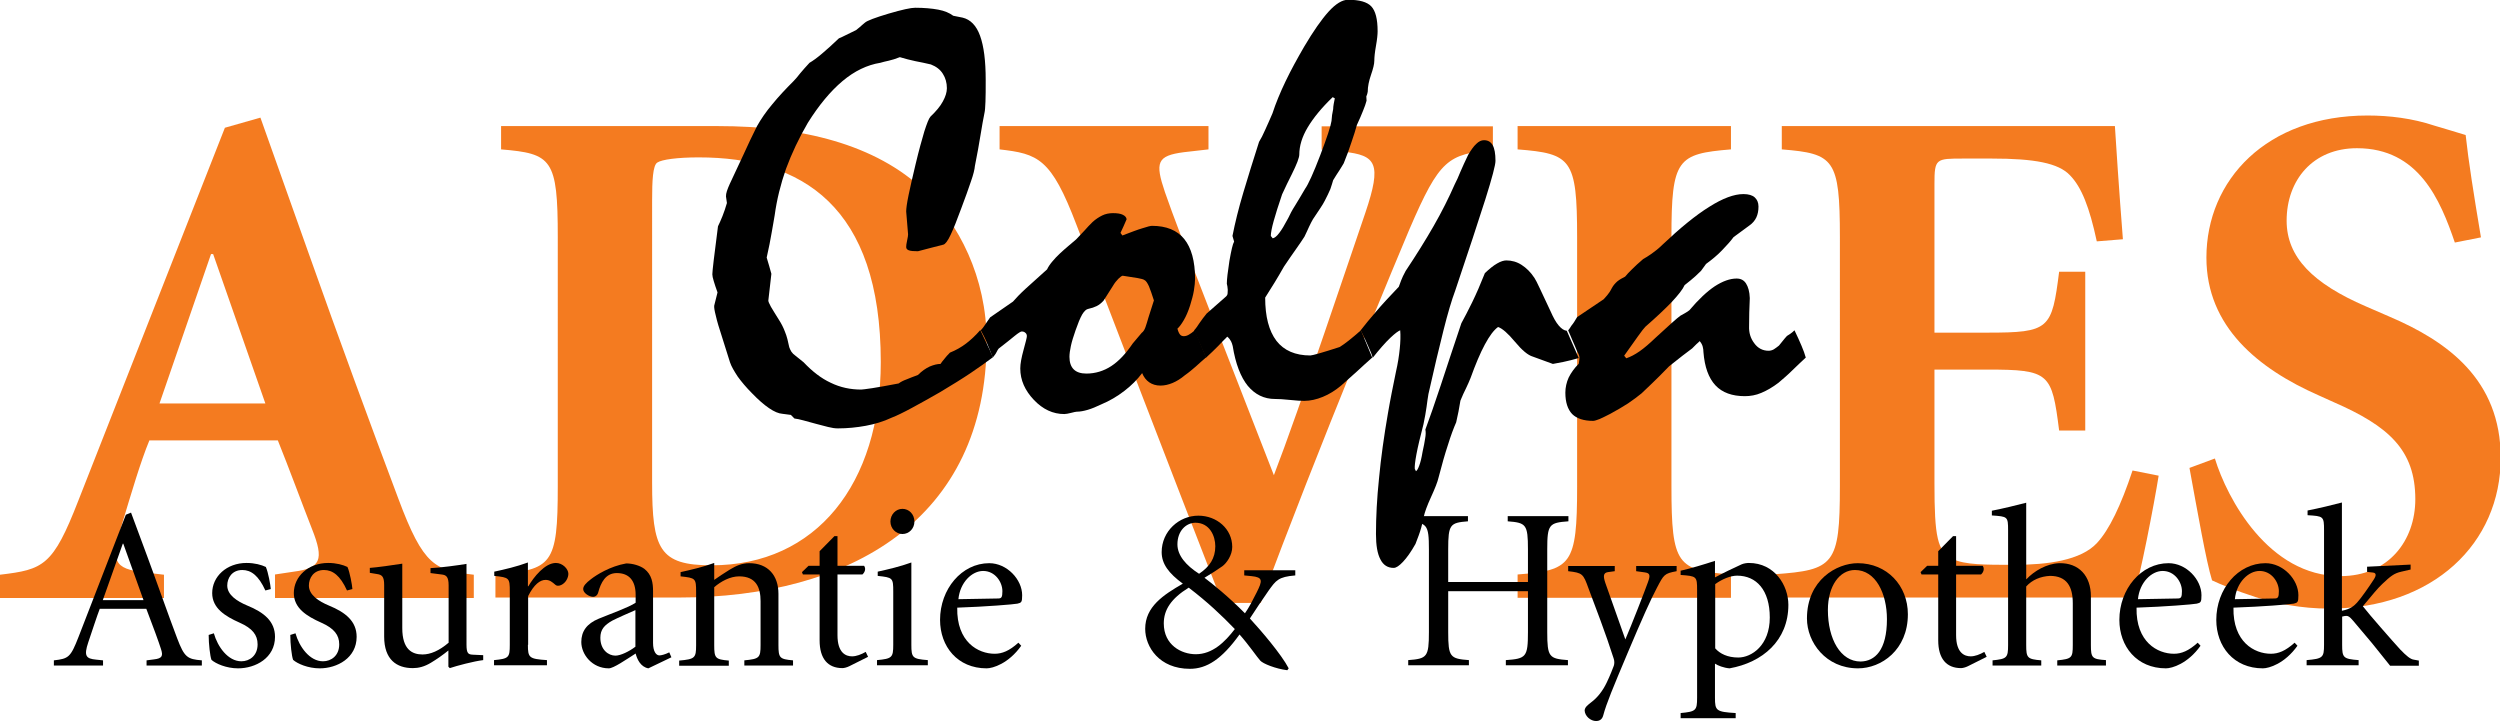 <?xml version="1.0" encoding="UTF-8"?>
<svg xmlns="http://www.w3.org/2000/svg" xmlns:xlink="http://www.w3.org/1999/xlink" version="1.1" id="Layer_1" x="0px" y="0px" width="1062.7px" height="306.5px" viewBox="0 0 1062.7 306.5" style="enable-background:new 0 0 1062.7 306.5;" xml:space="preserve">
<style type="text/css">
	.st0{fill:#F47B20;}
</style>
<g>
	<g>
		<path class="st0" d="M116.9,244.2l8-1.2c11.4-1.5,13-4.9,7.7-18.2c-4-10.2-9.9-26.2-14.5-37.6H63.5c-3.7,8.9-7.7,22.5-11.7,35.8    c-4.6,15.4-4,18.8,10.2,20.4l7.7,0.9v9.9H0v-9.9c18.5-2.2,22.5-3.7,33.3-31.5L95.6,54.3l15.1-4.3l20.4,57.4    c13,36.7,26.5,73.4,38.2,104.5c10.8,29,15.7,30.5,32.1,32.4v9.9h-84.5V244.2z M67.8,171.5h45l-22.2-63.5h-0.9L67.8,171.5z"></path>
		<path class="st0" d="M305.3,53.6c35.5,0,66.9,7.7,87.6,27.4c14.5,13.9,26.5,36.7,26.5,64.1c0,75.9-58.3,108.9-130.8,108.9h-78    v-9.9c24.1-1.8,26.5-4,26.5-37.3V100.8c0-33.3-2.5-35.5-24.1-37.3v-9.9H305.3z M277.2,205.1c0,28.4,3.1,35.2,25.3,35.2    c44.4,0,71.9-34.5,71.9-86.4c0-66.3-33.6-87-77.4-87c-8.9,0-15.7,0.9-17.6,2.2c-1.9,1.2-2.2,7.7-2.2,16V205.1z"></path>
		<path class="st0" d="M519.6,256.3c-21.6-55.5-50.9-131.7-62-160.7c-10.8-28.4-16.3-30.2-32.7-32.1v-9.9h88.8v9.9l-10.5,1.2    c-11.4,1.5-12.3,4.3-8,17c5.9,17.3,29.9,78,46.3,120.3c10.5-27.1,33.9-97.1,38.9-111.6c7.1-21,4.6-24.4-9.3-25.9l-9.3-0.9v-9.9    h72.8v9.9c-19.1,2.2-22.5,3.7-35.5,33.9c-1.9,4.3-40.1,95.9-63.2,158.8H519.6z"></path>
		<path class="st0" d="M710.5,206.9c0,33.3,2.5,35.5,25.3,37.3v9.9h-90.7v-9.9c22.8-1.8,25.3-4,25.3-37.3V100.8    c0-33.3-2.5-35.5-25.3-37.3v-9.9h90.7v9.9c-22.8,1.9-25.3,4-25.3,37.3V206.9z"></path>
		<path class="st0" d="M782.1,100.8c0-33.3-2.5-35.5-24.7-37.3v-9.9h141.6c0.3,5.2,1.8,27.8,3.4,48.1l-11.1,0.9    c-3.1-14.5-6.5-23.1-11.4-28.1c-4.9-5.2-15.1-7.1-33.3-7.1h-12c-11.7,0-12.3,0-12.3,10.8v63.2h22.5c26.5,0,27.4-1.5,30.5-25.9    h11.1v67.5h-11.1c-3.1-24.4-4-25.9-30.5-25.9h-22.5v48.4c0,22.5,1.2,29,7.7,32.1c5.2,2.5,13.6,2.5,26.2,2.5    c14.2,0,28.4-1.9,35.2-9.3c5.2-5.6,10.2-16,15.1-30.8l11.1,2.2c-1.9,12-8,43.5-10.8,51.8H754.3v-9.9c25.3-1.8,27.8-4,27.8-37.3    V100.8z"></path>
		<path class="st0" d="M941.5,194.9c5.2,17,22.8,50,53.4,50c20.4,0,31.8-15.1,31.8-32.7c0-21-11.4-31.1-34.8-41.3l-6.2-2.8    c-25.9-11.4-47.8-29.3-47.8-58.6c0-33,25.6-60.4,68.5-60.4c9.3,0,19.1,1.2,28.4,4.3c4.9,1.5,9.6,2.8,13.3,4    c1.2,11.1,3.4,25,6.5,43.5l-11.1,2.2c-6.2-18.2-15.4-40.1-41.6-40.1c-18.8,0-29.9,13.6-29.9,30.8c0,15.7,11.4,26.8,33.6,36.4    l9.9,4.3c24.7,10.5,47.5,26.8,47.5,60.1c0,36.4-28.7,64.1-73.1,64.1c-11.4,0-22.8-2.2-31.1-4.9c-8.6-2.8-14.5-5.2-18.5-7.1    c-2.5-8-6.2-29.3-9.6-47.8L941.5,194.9z"></path>
	</g>
	<g>
		<path d="M62.3,280.7l3.1-0.4c3.6-0.4,4-1.5,3-4.5c-0.7-2.3-3.5-10-6.2-17H42.4c-1,2.5-3.5,10.2-4.9,14.3c-1.9,5.7-1,6.9,3.4,7.3    l2.9,0.3v2.2H22.9v-2.2c6.3-0.7,7.1-1.3,10.5-10l20.1-51.9l2.2-0.9l6.9,18.6c4.6,12.4,8.9,24.8,12.7,34.8    c3.1,8.2,4.4,8.9,10.5,9.4v2.2H62.3V280.7z M43.7,255.1h17.3l-8.6-24h-0.2L43.7,255.1z"></path>
		<path d="M90.9,269.2c1.6,5.7,6,11.9,11.7,11.9c3.5,0,6.9-2.4,6.9-7.2c0-4-2.2-6.8-7.6-9.2c-6.3-2.8-11.7-6.2-11.7-12.6    c0-7,6.1-12.8,14.6-12.8c3.5,0,6.3,0.8,8.2,1.7c1,2.2,2,7.7,2.1,9.4l-2.3,0.6c-2.9-6.4-6.1-8.7-9.8-8.7c-4.4,0-6.4,3.4-6.4,6.6    c0,4,4.2,6.7,8.5,8.5c7.1,2.9,11.8,6.7,11.8,13.3c0,9-8.3,13.4-15.7,13.4c-5,0-9.5-2-11.3-3.6c-0.6-1.5-1.2-6.8-1.2-10.6    L90.9,269.2z"></path>
		<path d="M125.6,269.2c1.6,5.7,6,11.9,11.7,11.9c3.5,0,6.9-2.4,6.9-7.2c0-4-2.2-6.8-7.6-9.2c-6.3-2.8-11.7-6.2-11.7-12.6    c0-7,6.1-12.8,14.6-12.8c3.5,0,6.3,0.8,8.2,1.7c1,2.2,2,7.7,2.1,9.4l-2.3,0.6c-2.9-6.4-6.1-8.7-9.8-8.7c-4.4,0-6.4,3.4-6.4,6.6    c0,4,4.2,6.7,8.5,8.5c7.1,2.9,11.8,6.7,11.8,13.3c0,9-8.3,13.4-15.7,13.4c-5,0-9.5-2-11.3-3.6c-0.6-1.5-1.2-6.8-1.2-10.6    L125.6,269.2z"></path>
		<path d="M190.7,248.8c0-3.6-1-4.4-3-4.6l-4.7-0.6v-2.1c4.5-0.2,11.6-1.2,15.3-1.8V274c0,3.9,0.8,4.2,2.8,4.3l4.3,0.2v2.1    c-4.1,0.5-11.2,2.4-14.2,3.4l-0.6-0.6v-6.9c-2.2,1.8-4.9,3.7-7.4,5.2c-2.8,1.7-5.3,2.3-7.7,2.3c-6.9,0-12.2-3.6-12.2-13.4v-21.9    c0-3.6-0.9-4.4-3.1-4.7l-3-0.5v-2.1c2.9-0.2,10.1-1.2,13.8-1.8v27.4c0,9.1,4.2,11.2,8.6,11.2c3.4,0,7.1-1.6,11.1-5V248.8z"></path>
		<path d="M224.4,274.1c0,5.5,0.5,6,8.1,6.5v2.2h-22.5v-2.2c6.3-0.6,6.7-1.1,6.7-6.5v-22.6c0-5.9-0.2-6-6.6-6.7v-1.8    c4.6-1,9.4-2.1,14.3-3.9v10.1h0.2c2.2-3.8,7-9.9,11.7-9.9c2.9,0,5.3,2.6,5.3,4.6c0,1.7-1.1,3.9-3.1,4.8c-1.1,0.5-2,0.3-2.4-0.1    c-1.4-1.2-2.4-2.1-4.2-2.1c-2.3,0-4.9,1.9-7.4,6.9V274.1z"></path>
		<path d="M275.6,284.1c-3.3-0.6-4.8-3.9-5.4-6.3c-4.1,2.6-9.4,6.3-11.4,6.3c-7.1,0-11.7-5.9-11.7-11.2c0-4.5,2.3-7.8,7.4-9.9    c4.8-2,12.8-4.8,15.7-6.8v-3.3c0-6.1-2.8-9.3-8-9.3c-4.8,0-6.8,4.1-7.9,8.2c-0.3,1.2-1.2,1.9-2.2,1.9c-1.6,0-4.2-1.6-4.2-3.3    c0-1.3,1.2-2.6,3.3-4.2c2.3-1.8,8.1-5.5,15-6.7c2.7,0,5.8,0.9,7.7,2.3c3.2,2.5,3.7,6,3.7,9.5v22c0,3.6,1.3,5.3,2.7,5.3    c0.8,0,2.4-0.4,4.2-1.3l0.9,2.1L275.6,284.1z M270.2,259.3c-2.1,0.9-8,3.5-9.9,4.5c-3.4,1.9-5.1,3.8-5.1,7.3    c0,5.2,3.5,7.6,6.4,7.6c2.2,0,5.9-1.8,8.5-3.8V259.3z"></path>
		<path d="M303.6,246.5c1.9-1.4,4-2.7,6.5-4.3c2.9-1.8,5.4-2.8,8.4-2.8c8,0,12.4,5.3,12.4,13v21.8c0,5.5,0.5,6,6.2,6.5v2.2h-20.7    v-2.2c6.4-0.6,6.9-1.1,6.9-6.5v-18.7c0-5.7-1.9-10.5-9.1-10.5c-3.8,0-7.7,2.1-10.6,4.6v24.7c0,5.5,0.5,6,6.2,6.5v2.2h-21.1v-2.2    c6.7-0.6,7.2-1.1,7.2-6.5v-22.6c0-5.9-0.2-6-6.6-6.7v-1.8c4.5-1,9.3-2.1,14.3-3.9V246.5z"></path>
		<path d="M356,270c0,7.6,3.6,9,6.2,9c1.8,0,3.9-0.8,5.8-1.9l1,2.1l-8,4c-1,0.5-2.2,0.8-2.9,0.8c-6.2,0-9.7-4-9.7-11.8v-28h-7.1    l-0.4-1l2.8-2.7h4.7v-6.2l6.3-6.4h1.3v12.6h11.3c0.8,1.1,0.5,2.6-0.7,3.7H356V270z"></path>
		<path d="M387.4,274.1c0,5.5,0.5,6,7,6.5v2.2h-21.6v-2.2c6.4-0.6,6.9-1.1,6.9-6.5v-22.6c0-5.9-0.2-6-6.6-6.7v-1.8    c4.5-1,9.3-2.1,14.3-3.9V274.1z M388.7,221.7c0,2.9-2.2,5.3-5.1,5.3c-2.7,0-5.1-2.3-5.1-5.3c0-3,2.3-5.4,5.1-5.4    C386.4,216.3,388.7,218.6,388.7,221.7z"></path>
		<path d="M434.1,274.5c-5.4,7.6-12.1,9.6-14.7,9.6c-12.4,0-19.8-9.3-19.8-20.6c0-13.1,9.2-24.1,20.9-24.1c7.6,0,14,7,14,13.6    c0,3-0.3,3.2-2,3.6c-1.4,0.3-13.5,1.3-25.6,1.7c-0.3,14.6,8.9,19.6,15.9,19.6c3.2,0,6.2-1.2,10.1-4.7L434.1,274.5z M424.3,254.4    c1.4,0,1.8-0.5,1.8-3.1c0-3.9-3.1-8.6-8.2-8.6c-4.7,0-9.8,4.8-10.5,12L424.3,254.4z"></path>
		<path d="M550.6,242.4v2.2c-7.2,0.6-8.2,2.1-11.3,6.4c-2.9,4.1-5.5,8.1-8,11.9c4.7,5.1,13.3,15.1,16.5,21.2l-0.6,0.8    c-4.9-0.6-10.4-2.8-11.5-4.1c-1.3-1.4-4.8-6.6-8.8-11.1c-7.6,10.6-14,14.6-21.1,14.6c-13,0-19-9.3-19-17c0-9.4,7.7-14.4,16-19.2    c-6-4.4-9-8.4-9-13.4c0-8.9,7.4-15.5,15.6-15.5c7.8,0,14.4,5.6,14.4,13.3c0,3.5-2.4,6.9-4.2,8.2c-1.8,1.3-4.3,2.9-7.6,4.9    c3.2,2.4,10.3,8.1,17.2,15.1c1.7-2.4,3.4-5.7,5-8.9c2.5-5,2.7-6.4-2.2-6.9l-3.1-0.3v-2.2H550.6z M494.7,265    c0,9.2,7.5,13.1,13.6,13.1c7.1,0,12.4-5.2,16.6-10.7c-5.7-5.9-11.5-11.4-19.6-17.6C497.7,254.5,494.7,259.3,494.7,265z     M500.5,231.4c0,4.7,3.6,8.9,9.2,12.5c4.5-3,6.9-6.6,6.9-11.7c0-4.4-2.4-10-8.5-10C504.1,222.3,500.5,225.7,500.5,231.4z"></path>
		<path d="M649.5,247.4v-13.9c0-10.6-0.8-11.3-8.6-11.9v-2.2h25.8v2.2c-8.2,0.6-9,1.3-9,11.9v35.2c0,10.6,0.8,11.3,8.8,11.9v2.2    h-26.4v-2.2c8.6-0.6,9.4-1.3,9.4-11.9v-17.4h-33.9v17.4c0,10.6,0.8,11.3,8.8,11.9v2.2h-25.8v-2.2c8-0.6,8.8-1.3,8.8-11.9v-35.2    c0-10.6-0.8-11.3-9.2-11.9v-2.2H624v2.2c-7.6,0.6-8.4,1.3-8.4,11.9v13.9H649.5z"></path>
		<path d="M686.4,242.8l-2.9,0.4c-2.1,0.3-2,1.9-1.1,4.6l8.5,24c2.4-5.5,8.4-20.9,9.6-24.3c1.1-3,0.9-3.9-1.4-4.2l-3.6-0.5v-2.2    h17.2v2.2c-5.3,1-5.4,1.4-8.4,7.1c-2.6,4.9-6.2,12.9-12.4,27.6c-6.4,15.2-9,21.4-10.4,26.6c-0.5,2-2,2.4-3,2.4    c-2.4,0-4.8-2.1-4.9-4.5c0.1-1.4,1.2-2.2,2.7-3.4c2.7-2,5-4.9,6.7-8.5c1.4-2.9,2.6-6,3-7.1c0.3-0.9,0.3-2.1-0.1-3.2    c-3.3-10.4-7.9-22.3-10.7-29.8c-2.2-6.1-2.5-6.5-8.6-7.2v-2.2h19.8V242.8z"></path>
		<path d="M729.1,245.4c3.7-2,7.5-3.8,11.2-5.5c0.9-0.4,2.2-0.6,3.1-0.6c11,0,16.8,9.6,16.8,17.8c0,15.2-11,24.5-25,27    c-2.5-0.2-5-1.2-6.2-2v14.5c0,5.5,0.5,6,8.8,6.5v2.2h-23.4v-2.2c6.5-0.6,7-1.1,7-6.5v-45.8c0-5.8-0.2-5.9-7-6.4v-1.8    c4.4-1,9.7-2.6,14.6-4.2V245.4z M729.1,275.6c2,2.3,5.3,3.9,9.8,3.9c5.7,0,13.4-5.2,13.4-17c0-11.7-5.7-17.8-13.9-17.8    c-2.7,0-6.3,1.4-9.3,3.6V275.6z"></path>
		<path d="M768.1,262.9c0-16.4,12.7-23.5,21.6-23.5c12.4,0,21.3,9.5,21.3,21.7c0,15.2-11.3,23-21.2,23    C776.1,284.1,768.1,273,768.1,262.9z M802.1,263.2c0-10.8-4.7-20.9-13.6-20.9c-6.5,0-11.5,6.7-11.5,17c0,12.4,5.4,21.9,13.9,21.9    C797,281.1,802.1,276.4,802.1,263.2z"></path>
		<path d="M831.5,270c0,7.6,3.6,9,6.2,9c1.8,0,3.9-0.8,5.8-1.9l1,2.1l-8,4c-1,0.5-2.2,0.8-2.9,0.8c-6.2,0-9.7-4-9.7-11.8v-28h-7.1    l-0.4-1l2.8-2.7h4.7v-6.2l6.3-6.4h1.3v12.6h11.3c0.8,1.1,0.5,2.6-0.7,3.7h-10.6V270z"></path>
		<path d="M861.4,246.2c3.3-3.5,8.6-6.6,13.9-6.8c8.4-0.2,13.5,5.4,13.5,14.1v20.7c0,5.5,0.5,6,6.4,6.4v2.3h-20.7v-2.2    c6.2-0.6,6.6-1.1,6.6-6.5v-17.8c0-7-2.5-11.6-9.7-11.6c-4,0.2-7.6,1.7-10.1,4.5v24.9c0,5.5,0.5,6,6.4,6.5v2.2h-20.7v-2.2    c6.1-0.6,6.6-1.1,6.6-6.5v-48.7c0-6-0.2-5.9-6.9-6.4v-2c4.6-0.9,10.8-2.4,14.6-3.4V246.2z"></path>
		<path d="M935.4,274.5c-5.4,7.6-12.1,9.6-14.7,9.6c-12.4,0-19.8-9.3-19.8-20.6c0-13.1,9.2-24.1,20.9-24.1c7.6,0,14,7,14,13.6    c0,3-0.3,3.2-2,3.6c-1.4,0.3-13.5,1.3-25.6,1.7c-0.3,14.6,8.9,19.6,15.9,19.6c3.2,0,6.2-1.2,10.1-4.7L935.4,274.5z M925.7,254.4    c1.4,0,1.8-0.5,1.8-3.1c0-3.9-3.1-8.6-8.2-8.6c-4.7,0-9.8,4.8-10.5,12L925.7,254.4z"></path>
		<path d="M976.6,274.5c-5.4,7.6-12.1,9.6-14.7,9.6c-12.4,0-19.8-9.3-19.8-20.6c0-13.1,9.2-24.1,20.9-24.1c7.6,0,14,7,14,13.6    c0,3-0.3,3.2-2,3.6c-1.4,0.3-13.5,1.3-25.6,1.7c-0.3,14.6,8.9,19.6,15.9,19.6c3.2,0,6.2-1.2,10.1-4.7L976.6,274.5z M966.9,254.4    c1.4,0,1.8-0.5,1.8-3.1c0-3.9-3.1-8.6-8.2-8.6c-4.7,0-9.8,4.8-10.5,12L966.9,254.4z"></path>
		<path d="M995.6,259.6c3.5-0.7,5-2,6.3-3.4c1.6-1.7,5.3-7,7.1-9.8c1.2-1.8,1.1-2.8-0.2-3l-2.6-0.3v-2.2l18.5-0.9v2.1l-3.9,0.9    c-3.2,0.7-4.7,2-8.1,5.2c-2.2,2.1-3.7,4-8.3,9.5c2.5,3.3,12.7,14.9,15.9,18.4c2.6,2.7,4.3,4.1,5.7,4.3l2.2,0.4v2.2H1016    c-1.3-1.7-5.1-6.3-7.7-9.6l-8-9.5c-1.6-1.9-2.2-2.1-3-2.1c-0.4,0-1,0.1-1.7,0.3v12c0,5.5,0.5,6,7,6.5v2.2h-22.1v-2.2    c6.9-0.6,7.4-1.1,7.4-6.5v-48.7c0-5.9-0.2-6-7-6.4v-2c4.6-0.9,10.9-2.4,14.6-3.4V259.6z"></path>
	</g>
	<g>
		<path d="M422,151.9c-2.5,1.9-5.6,4.1-9.3,6.6c-3.7,2.5-8.1,5.2-13.1,8.2c-4.5,2.6-8.5,4.8-12,6.7c-3.5,1.9-6.4,3.3-8.7,4.2    c-3.4,1.6-7.1,2.7-10.9,3.4c-3.8,0.7-7.8,1.1-11.8,1.1c-1.3,0-2.6-0.2-4.2-0.6c-1.5-0.4-3.2-0.8-5-1.3c-2.2-0.6-4-1.1-5.5-1.5    c-1.5-0.4-2.8-0.7-3.8-0.8l-1.5-1.5l-3.6-0.5c-1.6-0.1-3.5-0.9-5.7-2.4c-2.2-1.5-4.6-3.6-7.2-6.3c-2.5-2.5-4.5-4.9-6.1-7.1    c-1.5-2.3-2.7-4.3-3.3-6.1l-3.4-10.8c-1.2-3.7-2.1-6.6-2.6-8.9c-0.6-2.3-0.8-3.7-0.7-4.4l1.4-5.6c-0.7-1.9-1.2-3.5-1.6-4.8    c-0.4-1.3-0.6-2.2-0.6-2.9c0-0.7,0.2-2.7,0.6-6.1c0.4-3.4,1-8.2,1.8-14.3c0.6-1.2,1.2-2.6,1.9-4.3c0.7-1.7,1.3-3.6,1.9-5.6    l-0.4-2.8c0-0.7,0.1-1.4,0.4-2.3c0.3-0.9,0.7-1.9,1.2-3c1.9-4.1,3.8-8.2,5.8-12.4c1.9-4.2,3.8-8.2,5.8-12.2c1.7-3,3.8-6.1,6.5-9.3    c2.6-3.2,5.7-6.5,9.1-9.9c0.8-0.8,1.7-1.9,2.8-3.3c1.1-1.3,2.4-2.8,3.9-4.4c1.4-0.8,3.2-2.1,5.2-3.8c2-1.7,4.5-3.9,7.3-6.6    c0.8-0.3,1.8-0.8,3-1.4c1.2-0.6,2.6-1.3,4.3-2.1c0.4-0.3,0.9-0.7,1.6-1.3c0.6-0.6,1.4-1.2,2.2-1.9c0.9-0.8,4.3-2.1,10-3.8    c5.8-1.7,9.5-2.5,11.3-2.5c3.8,0,7.1,0.3,9.8,0.8c2.7,0.5,4.8,1.4,6.4,2.6l4,0.8c3.3,0.8,5.8,3.3,7.4,7.7    c1.6,4.4,2.4,10.6,2.4,18.8c0,3.9,0,6.9-0.1,9.2c-0.1,2.3-0.2,3.9-0.4,4.7c-0.5,2.5-1.1,5.7-1.7,9.5c-0.6,3.8-1.4,8.2-2.4,13.2    c-0.1,1.3-0.6,3.5-1.7,6.6c-1,3.1-2.4,6.8-4.1,11.4c-1.8,4.9-3.3,8.7-4.5,11.2c-1.2,2.6-2.3,4-3.1,4.2c-3.3,0.8-6.9,1.8-10.8,2.8    c-1.8,0-3.1-0.1-3.9-0.4c-0.8-0.3-1.1-0.8-1.1-1.4c0-0.6,0.1-1.5,0.4-2.8c0.3-1.3,0.4-2.1,0.4-2.6c-0.3-3.2-0.5-6.4-0.8-9.7    c0-1.2,0.3-3.5,1-6.9c0.7-3.4,1.7-7.8,3-13.2c1.4-5.9,2.7-10.5,3.7-13.9c1.1-3.4,1.9-5.5,2.6-6.3c2.4-2.3,4.2-4.4,5.3-6.5    c1.1-2,1.7-3.9,1.7-5.6c0-2.3-0.6-4.4-1.7-6.1c-1.1-1.8-2.8-3.1-5.1-4c-2.2-0.5-4.4-1-6.6-1.4c-2.2-0.5-4.4-1-6.6-1.7    c-1.8,0.7-3.3,1.2-4.7,1.5c-1.4,0.3-2.6,0.6-3.6,0.9c-5.6,0.9-11,3.5-16.1,7.8c-5.1,4.3-10,10.2-14.7,17.7    c-3.8,6.5-6.9,13.1-9.3,19.6c-2.3,6.6-3.9,13.1-4.8,19.7c-0.3,2-0.8,4.5-1.3,7.5c-0.5,3-1.2,6.5-2.1,10.5c0.8,2.5,1.4,4.8,2,6.9    l-1.3,11.4c0,0.4,0.4,1.3,1.1,2.6c0.8,1.3,1.9,3.2,3.5,5.7c0.9,1.4,1.8,3.1,2.5,5c0.8,1.9,1.3,4.1,1.8,6.5    c0.2,0.6,0.5,1.2,0.9,1.9c0.5,0.7,1,1.2,1.6,1.6c1.3,1.1,2.5,2,3.6,2.9c3.6,3.8,7.4,6.8,11.5,8.7c4.1,2,8.4,2.9,13,2.9    c0.4,0,2-0.2,4.7-0.6c2.7-0.4,6.4-1.1,11.2-2c0.8-0.6,1.9-1.2,3.3-1.7c1.4-0.6,3-1.2,4.9-1.9c1.7-1.7,3.3-2.8,5-3.6    c1.7-0.7,3.2-1.1,4.6-1.1c0.4-0.6,0.9-1.3,1.6-2.1c0.6-0.8,1.4-1.7,2.4-2.7c2.5-1,4.8-2.3,6.9-3.9c2.1-1.6,4.1-3.5,6-5.7    C420.3,147.7,422,151.5,422,151.9z"></path>
		<path d="M416.9,140.4c0.6-0.6,1.2-1.4,1.8-2.3c0.6-1,1.4-2,2.2-3.2l9.7-6.7c1.2-1.4,3-3.3,5.4-5.5c2.4-2.2,5.5-5,9.1-8.2    c0.4-0.9,1.1-2,2.1-3.2c1-1.2,2.1-2.4,3.4-3.6c1.2-1.1,2.3-2.1,3.5-3.1c1.2-1,2.2-1.9,3.3-2.8c1.2-1.3,2.4-2.5,3.6-3.8    c1.1-1.3,2.3-2.5,3.4-3.6c1.3-1.2,2.7-2.1,4.1-2.8c1.4-0.7,3-1,4.6-1c1.8,0,3.2,0.2,4.2,0.7c1,0.5,1.5,1.1,1.6,1.9    c-0.8,1.9-1.7,3.9-2.6,5.8l0.8,1.1c3.7-1.4,6.5-2.5,8.6-3.1c2.1-0.7,3.4-1,4-1c6.1,0,10.7,1.9,13.7,5.6c3,3.7,4.6,9.4,4.6,16.9    c0,1.4-0.2,3.1-0.5,5c-0.3,1.9-0.9,4-1.6,6.3c-0.8,2.5-1.7,4.6-2.7,6.3c-1,1.7-1.9,2.9-2.7,3.6c0.3,1.2,0.7,2,1.1,2.5    c0.4,0.5,1,0.7,1.6,0.7c0.7,0,1.4-0.2,2.1-0.6c0.7-0.4,1.6-1,2.6-1.9c0.8,1.8,1.6,3.8,2.4,5.7c0.8,2,1.6,3.9,2.4,5.8    c-1.5,1.3-3,2.6-4.4,3.9c-1.4,1.2-2.9,2.5-4.5,3.6c-1.9,1.6-3.7,2.7-5.4,3.4c-1.7,0.7-3.4,1.1-5.1,1.1c-1.9,0-3.5-0.5-4.8-1.4    c-1.3-0.9-2.3-2.2-3-3.9c-2.1,2.8-4.6,5.3-7.6,7.6c-3,2.3-6.2,4.2-9.8,5.7c-2.1,1-4,1.8-5.7,2.3c-1.7,0.5-3.3,0.8-4.7,0.8    c-0.4,0-1.2,0.2-2.4,0.5c-1.2,0.3-2.2,0.5-2.9,0.5c-4.8,0-9.1-2-12.9-6c-3.8-4-5.8-8.4-5.8-13.4c0-2,0.5-4.6,1.4-7.9    c0.9-3.3,1.4-5.2,1.4-5.8c0-0.6-0.2-1.1-0.6-1.4c-0.4-0.4-0.9-0.6-1.6-0.6c-0.4,0-1.4,0.6-3,1.9c-1.6,1.3-3.8,3.1-6.8,5.4    c-0.3,0.3-0.5,0.8-0.9,1.5c-0.3,0.7-0.9,1.4-1.6,2.3c-0.7-1.9-1.5-3.9-2.3-5.8C418.9,144.1,417.9,142.2,416.9,140.4z M477.2,117.2    c-0.4,0.1-1,0.5-1.8,1.3c-0.8,0.8-1.6,1.8-2.3,3c-1.2,1.9-2.5,4-4,6.3c-0.9,1-1.9,1.8-2.9,2.3c-1,0.5-2.2,0.9-3.6,1.2    c-0.8,0.1-1.7,0.9-2.6,2.4c-0.9,1.6-1.8,3.8-2.8,6.7c-0.9,2.6-1.6,4.8-2,6.7c-0.4,1.8-0.6,3.4-0.6,4.6c0,2.3,0.6,4.1,1.8,5.3    c1.2,1.2,3,1.8,5.4,1.8c3.8,0,7.4-1.1,10.6-3.2c3.2-2.1,6.2-5.3,9.1-9.6c1.3-1.6,2.6-3.1,3.8-4.5c0.7-0.5,1.2-1.3,1.6-2.4    c0.4-1.1,0.8-2.5,1.3-4.2l2.3-7.2c-0.8-2.5-1.5-4.5-2.1-6c-0.7-1.5-1.3-2.4-2-2.7c-0.4-0.3-1.3-0.5-2.8-0.8    C481.9,117.9,479.9,117.6,477.2,117.2z"></path>
		<path d="M507.6,140.4c0.8-0.8,1.5-1.9,2.3-3.1c0.8-1.2,1.8-2.5,3-4l8.3-7.3c0.3-0.3,0.5-0.6,0.6-1c0-0.4,0.1-1,0.1-1.8    c-0.1-1.1-0.2-2-0.4-2.6c0-1.9,0.4-5.1,1.1-9.7c0.8-4.5,1.4-7.2,2-8.2l-0.7-2.4c1.1-5.6,2.6-11.7,4.6-18.4    c2-6.6,4.2-13.9,6.7-21.6c0.8-1.3,1.7-3,2.6-5.1c0.9-2,2-4.4,3.1-7c1.4-4.3,3.3-8.9,5.6-13.7c2.3-4.8,5-9.7,7.9-14.7    c3.9-6.6,7.4-11.6,10.4-14.9c3-3.3,5.8-5,8.2-5c4.8,0,8.1,0.9,9.9,2.8c1.8,1.9,2.7,5.4,2.7,10.6c0,1.3-0.2,3.4-0.7,6.2    c-0.5,2.8-0.7,4.9-0.7,6.3c0,1.4-0.5,3.4-1.4,6c-0.9,2.6-1.4,5-1.4,7.2c-0.1,0.7-0.3,1.3-0.6,2l0.1,1.8c-0.3,1.2-0.8,2.6-1.5,4.3    c-0.7,1.7-1.5,3.7-2.6,6c-0.6,2.1-1.3,4.5-2.3,7.3c-0.9,2.8-2,5.8-3.3,9c-0.5,0.8-1.1,1.9-1.9,3.1c-0.8,1.2-1.7,2.6-2.6,4.1    c-0.3,1.1-0.7,2.3-1.2,3.8c-0.6,1.4-1.4,3.1-2.4,5c-0.5,1-1.2,2.1-2,3.3c-0.8,1.2-1.8,2.7-3,4.5c-0.5,0.8-1,1.9-1.6,3.1    c-0.6,1.3-1.2,2.7-2,4.3c-0.9,1.4-2.1,3.2-3.6,5.3c-1.5,2.1-3.2,4.6-5.1,7.4c-2.6,4.6-5.3,9-8,13.2c0,8.1,1.6,14.2,4.8,18.4    c3.2,4.1,8,6.2,14.4,6.2c0.4,0,1.7-0.3,3.8-0.9c2.1-0.6,5-1.5,8.7-2.7c1.1-0.7,2.4-1.6,3.9-2.8c1.5-1.2,3.2-2.6,5.1-4.3l4.8,11.6    c-2.2,1.9-4.3,3.9-6.5,5.9c-2.2,2-4.4,3.9-6.6,5.9c-2.6,2.2-5.2,3.8-7.9,4.9c-2.7,1.1-5.3,1.7-7.9,1.7c-1.3,0-3.4-0.1-6.1-0.4    c-2.7-0.3-4.8-0.4-6.3-0.4c-4.7,0-8.5-1.9-11.6-5.6c-3-3.7-5.2-9.4-6.4-16.9c-0.2-0.8-0.4-1.4-0.7-2c-0.3-0.6-0.8-1.3-1.6-2    c-1.1,1.1-2.4,2.4-3.8,3.9c-1.5,1.5-3.2,3.2-5.3,5.1L507.6,140.4z M567.4,41.8l-0.9-0.5c-4.7,4.5-8.2,8.8-10.6,12.8    c-2.4,4-3.6,7.9-3.6,11.7c0,0.6-0.3,1.6-0.8,3c-0.5,1.4-1.4,3.2-2.4,5.3c-1.3,2.6-2.7,5.4-4.1,8.5c-1.6,4.7-2.8,8.5-3.6,11.4    c-0.8,2.9-1.2,5-1.2,6.3l0.8,1c0.7-0.1,1.7-0.8,2.8-2.3c1.1-1.4,2.3-3.5,3.8-6.3c0.7-1.5,1.6-3.3,2.9-5.3c1.2-2,2.7-4.4,4.3-7.2    c1.3-1.8,3.5-6.6,6.4-14.2c2.9-7.6,4.5-12.5,4.8-14.6c0.1-1.7,0.3-3.3,0.7-5C566.7,45,567.1,43.4,567.4,41.8z"></path>
		<path d="M578.4,140.4c1.7-2.2,3.9-4.9,6.5-7.9c2.6-3.1,5.9-6.6,9.7-10.6c0.3-0.8,0.6-1.7,1-2.7c0.4-1,1-2.4,1.9-4    c4.4-6.6,8.4-13,11.9-19.1c3.5-6.1,6.5-12.1,9-17.8c0.7-1.4,1.6-3.2,2.4-5.3c0.9-2.1,2-4.5,3.3-7.2c1.2-2,2.3-3.6,3.4-4.6    c1.1-1.1,2.2-1.6,3.3-1.6c1.7,0,2.9,0.7,3.7,2.1c0.8,1.4,1.2,3.6,1.2,6.7c0,1.7-1.4,7.1-4.3,16.3c-2.9,9.2-7.2,22.1-12.8,38.8    c-1.5,4-3.2,9.7-5,16.9c-1.8,7.2-4,16.3-6.4,27.1c-0.3,1.6-0.5,3.4-0.8,5.5c-0.3,2.1-0.7,4.5-1.3,7.3c-1.4,5.4-2.4,9.6-3,12.8    c-0.6,3.2-0.8,5.2-0.7,6.2l0.5,1c0.4-0.2,0.9-1,1.4-2.4c0.5-1.3,1-3.3,1.4-5.8c0.5-2.3,0.9-4.2,1.1-5.7c0.3-1.6,0.3-2.8,0.1-3.8    c1.8-4.9,4-11.1,6.5-18.7c2.5-7.6,5.4-16.4,8.8-26.5c1.3-2.4,2.9-5.4,4.6-8.9c1.7-3.5,3.5-7.6,5.4-12.4c1.9-1.8,3.6-3.2,5.2-4.1    c1.5-0.9,2.9-1.3,3.9-1.3c2.3,0,4.5,0.6,6.5,1.9c2,1.3,3.9,3.1,5.5,5.6c0.4,0.6,1.2,2.1,2.3,4.5c1.1,2.4,2.7,5.7,4.6,9.8    c1.1,2.5,2.2,4.5,3.4,5.9c1.2,1.4,2.3,2.1,3.4,2.2l5.1,11.6c-0.4,0.1-1.5,0.4-3.3,0.9c-1.8,0.5-4.4,1-7.7,1.6l-8.5-3.1    c-2.1-0.6-4.6-2.7-7.6-6.3c-3-3.6-5.4-5.7-7.2-6.3c-1.8,1.3-3.6,3.7-5.6,7.4c-2,3.7-4,8.5-6.1,14.3c-0.5,1.3-1.2,2.8-1.9,4.3    c-0.8,1.6-1.6,3.3-2.4,5.3c-0.5,3.2-1.1,6.2-1.8,9.2c-1.1,2.5-2.3,5.7-3.5,9.6c-1.3,3.9-2.6,8.5-4,13.9c-0.4,1.8-1.5,4.6-3.2,8.3    c-1.7,3.7-2.7,6.5-3.1,8.4c-0.2,1.2-0.5,2.7-1.1,4.7c-0.5,1.9-1.4,4.2-2.4,6.8c-1.9,3.4-3.7,5.9-5.3,7.6c-1.6,1.7-2.9,2.6-4,2.6    c-2.5,0-4.4-1.2-5.6-3.6c-1.3-2.4-1.9-6-1.9-10.8c0-7.2,0.4-15.1,1.3-23.7c0.8-8.6,2.1-17.9,3.8-27.7c0.5-2.8,1-5.7,1.6-8.7    c0.6-2.9,1.2-5.9,1.8-8.9c0.8-3.5,1.3-6.7,1.6-9.7c0.3-2.9,0.4-5.6,0.2-7.9c-0.8,0.3-2.2,1.3-4.2,3.2c-2,1.9-4.5,4.7-7.5,8.5    c-0.3-1.3-0.9-2.8-1.8-4.7C580.9,145.5,579.8,143.1,578.4,140.4z"></path>
		<path d="M670.4,134.8l11.3-7.6c0.4-0.4,0.9-1,1.5-1.7c0.6-0.7,1.3-1.7,2-3.1c0.6-1.1,1.4-2,2.3-2.8c1-0.8,2.1-1.4,3.3-2    c0.7-0.8,1.6-1.9,2.9-3.1c1.3-1.3,2.8-2.7,4.8-4.4c0.9-0.5,2.1-1.2,3.5-2.2c1.4-1,3-2.2,4.6-3.8c7.6-7.2,14.2-12.6,20-16.2    c5.7-3.6,10.5-5.4,14.5-5.4c2.2,0,3.8,0.5,4.8,1.4c1,0.9,1.6,2.2,1.6,3.9c0,1.8-0.3,3.3-0.9,4.6c-0.6,1.3-1.6,2.5-2.9,3.4    c-2.1,1.5-4.3,3.2-6.8,5c-1.3,1.8-3,3.6-4.9,5.6c-1.9,2-4.2,3.9-6.8,5.8c-0.8,1.1-1.5,2.1-2.1,2.9c-0.4,0.4-1.2,1.2-2.4,2.3    c-1.2,1.1-2.7,2.3-4.6,3.8c-0.8,1.8-2.7,4.2-5.5,7.2c-2.8,2.9-6.5,6.4-11.2,10.5c-0.6,0.6-1.6,1.9-3.1,4c-1.5,2.1-3.5,4.9-5.9,8.3    l0.9,1.1c1.8-0.6,3.7-1.6,5.7-3c2-1.4,4.2-3.3,6.6-5.6c2.8-2.6,5.1-4.7,6.9-6.3c1.8-1.6,3.1-2.7,3.8-3.2c0.6-0.3,1.2-0.7,1.8-1    c0.6-0.3,1.3-0.8,2-1.3c3.9-4.6,7.5-8,10.8-10.2c3.4-2.2,6.5-3.3,9.3-3.3c1.8,0,3.1,0.7,4,2.1c0.9,1.4,1.5,3.4,1.6,6.2    c-0.2,4.2-0.3,8.2-0.3,12c-0.1,2.7,0.6,5.1,2.2,7.2c1.5,2.1,3.6,3.2,6.1,3.2c0.7,0,1.5-0.2,2.2-0.6c0.7-0.4,1.4-1,2.2-1.6    c0.6-0.7,1.1-1.4,1.7-2.1c0.5-0.7,1.1-1.3,1.7-2c0.3-0.2,0.8-0.5,1.4-0.9c0.6-0.4,1.2-0.9,1.8-1.5c1.2,2.5,2.2,4.7,3,6.6    c0.8,1.9,1.4,3.5,1.8,5c-1.9,1.7-3.8,3.6-5.7,5.4c-1.9,1.9-3.9,3.6-5.9,5.3c-2.5,1.9-4.9,3.3-7.3,4.3c-2.3,1-4.7,1.4-7,1.4    c-5.4,0-9.6-1.5-12.5-4.6c-2.9-3.1-4.6-7.8-5.1-14.1c0-0.8-0.1-1.5-0.3-2.3c-0.2-0.8-0.6-1.6-1.3-2.4c-0.4,0.4-0.9,0.9-1.4,1.3    c-0.5,0.5-1.1,1.1-1.8,1.8c-1.1,0.8-2.5,1.9-4.1,3.1c-1.6,1.3-3.5,2.8-5.7,4.5c-2.9,3-5.4,5.5-7.4,7.4c-2,1.9-3.4,3.3-4.3,4.1    c-1.7,1.4-3.6,2.8-5.8,4.3c-2.2,1.4-4.7,2.9-7.5,4.4c-1.8,0.9-3.3,1.7-4.5,2.2c-1.3,0.5-2.2,0.8-2.8,0.8c-4,0-7-1-8.9-2.9    c-1.9-2-2.9-5-2.9-9.1c0-2.2,0.5-4.4,1.4-6.4c1-2,2.4-4,4.3-5.9c0.2-1.1,0.3-2,0.3-2.6c0-0.4-0.1-0.9-0.3-1.3    c-0.2-0.5-0.5-1-0.8-1.6c-0.5-1.2-1-2.5-1.7-4c-0.6-1.5-1.3-3-2-4.7c0.3-0.3,0.8-1,1.4-2C668.8,137.5,669.5,136.3,670.4,134.8z"></path>
	</g>
</g>
</svg>
